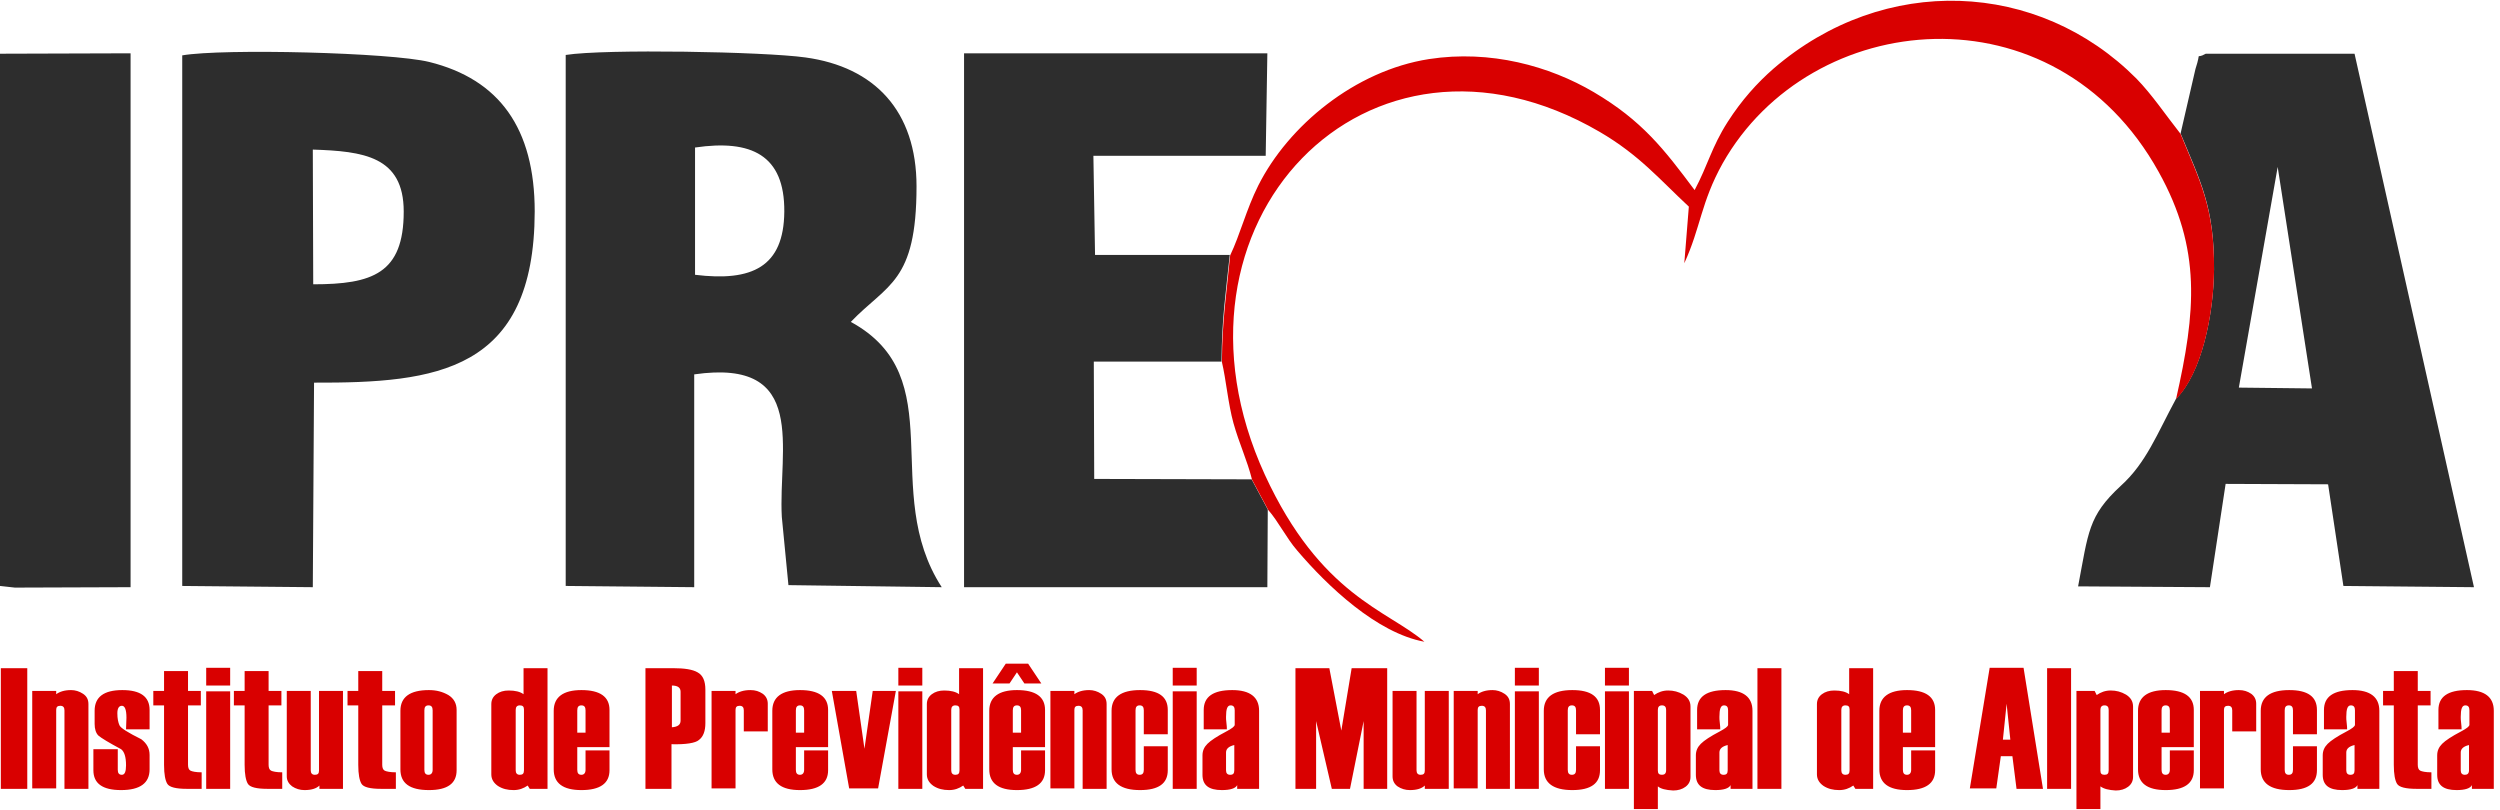 <?xml version="1.0" encoding="utf-8"?>
<!-- Generator: Adobe Illustrator 25.2.3, SVG Export Plug-In . SVG Version: 6.00 Build 0)  -->
<svg version="1.1"
	 id="Camada_1" image-rendering="optimizeQuality" text-rendering="geometricPrecision" shape-rendering="geometricPrecision"
	 xmlns="http://www.w3.org/2000/svg" xmlns:xlink="http://www.w3.org/1999/xlink" x="0px" y="0px" viewBox="0 0 605 196"
	 style="enable-background:new 0 0 605 196;" xml:space="preserve">
<style type="text/css">
	.st0{fill-rule:evenodd;clip-rule:evenodd;fill:#2D2D2D;}
	.st1{fill-rule:evenodd;clip-rule:evenodd;fill:#D90000;}
	.st2{display:none;fill:#333333;}
	.st3{fill:#D90000;}
</style>
<g id="Camada_x0020_1">
	<path class="st0" d="M168.2,35.7c13.6-2,21.7,1.8,21.6,15.5c-0.1,13.4-7.8,17-21.6,15.3L168.2,35.7z M137,141.8l31,0.3l0-51.5
		c27.8-4,20.3,18.2,21.2,34.5l1.6,16.5l37.1,0.5c-15.1-23.3,2.6-50.8-22-64.2c8.8-9.2,15.9-9.5,15.9-32.8
		c0-18.2-10.1-28.9-26.9-31.2c-10-1.4-48.5-2.1-58-0.6V141.8z M75.7,36.2c12.2,0.4,22,1.6,22,15c0,15-7.6,17.6-21.9,17.6L75.7,36.2z
		 M44,141.8l31.7,0.3L76,92.6c29.5,0.1,53.3-2.6,53.4-41.4c0-20.2-8.6-32-25.5-36.2c-9.3-2.3-49.9-3.3-59.8-1.6V141.8z M306.8,123.3
		l-3.9-7.3l-38.1-0.1l-0.1-28.4l30.9,0c0.1-10.5,1-16.3,2-25.8l-32.6,0l-0.4-24l41.7,0l0.4-24.8l-73.4,0v129.2l73.4,0L306.8,123.3z
		 M551.2,40.4l8.3,53.6l-17.7-0.2L551.2,40.4z M527.7,32.3c4.7,11.4,8.2,17.7,8.1,32.9c-0.1,11-3,25.1-9.2,31.3
		c-4.6,8.5-7.2,15.5-13.4,21.1c-7.9,7.3-7.8,11.2-10.3,24.3l31.9,0.2l3.8-25l24.8,0.1l3.7,24.6l31.6,0.3L569.8,13l-36,0
		c-2.8,1.6-0.9-1.2-2.5,3.7L527.7,32.3z M0,141.8l3.6,0.4l28-0.1l0-129.2L0,13V141.8z"/>
	<path class="st1" d="M297.7,61.8c-0.9,9.5-1.9,15.3-2,25.8c1,4.2,1.5,10.1,2.8,14.8c1.4,5,3.3,8.9,4.5,13.7l3.9,7.3
		c2.4,2.7,4.4,6.8,7,9.8c7.3,8.6,19.3,20,30.8,22.1c-8.8-7.6-25.1-11.1-38.6-40.4c-27.9-60.9,24.9-115.7,81-83
		c9.6,5.6,14.5,11.5,21.6,18.1l-1.1,13.7c4-8.7,4-14.7,9.3-24.2c21.3-37.6,80.3-43.3,105.5,2.1c10.4,18.7,9,33.8,4.2,55
		c6.2-6.2,9.1-20.3,9.2-31.3c0.1-15.2-3.4-21.4-8.1-32.9c-3.7-4.7-6.9-9.5-10.7-13.4c-23.7-23.8-61-25.5-87.8-2.4
		c-4,3.5-7.7,7.6-11.1,12.9c-3.9,6.1-4.8,10.5-8,16.5c-7.4-9.9-12.7-16.8-24.4-23.7C375,16,360.7,12,345.8,14.3
		c-17.9,2.8-34,16.1-41.3,30.6C301.6,50.7,300.1,56.8,297.7,61.8z"/>
	<path class="st2" d="M8.4,190.8H2v-29.2h6.4V190.8z M23.2,190.8h-5.8v-19c0-0.7-0.3-1.1-1-1.1c-0.7,0-1,0.3-1,1v19H9.6v-23.6h5.8
		v0.8c0.8-0.6,2-1,3.6-1c1,0,2,0.3,2.9,0.9c0.9,0.6,1.3,1.4,1.3,2.5V190.8z M24.4,181.3h5.8v5c0,0.8,0.3,1.2,1,1.2
		c0.7,0,1-0.7,1-2.3c0-2-0.4-3.3-1.2-3.9c-3-1.6-4.8-2.7-5.5-3.3c-0.6-0.6-0.9-1.6-0.9-2.8v-3.2c0-3.3,2.2-5,6.7-5
		c4.4,0,6.6,1.6,6.6,4.8v4.7h-5.7l0.1-2.8c0-2-0.4-2.9-1.1-2.9s-1.1,0.6-1.1,1.8c0,1.3,0.2,2.2,0.5,2.9c0.3,0.7,2.1,1.8,5.3,3.4
		c1.3,1,2,2.2,2,3.8v3.5c0,3.3-2.3,5-6.9,5c-4.5,0-6.7-1.6-6.7-4.8V181.3z M50.7,190.8H47c-2.6,0-4.2-0.4-4.7-1.2
		c-0.5-0.8-0.8-2.3-0.8-4.6v-14.4H39v-3.5h2.6v-4.8h5.8v4.8h3.1v3.5h-3.1V185c0,0.7,0.2,1.2,0.6,1.4c0.4,0.2,1.3,0.4,2.7,0.4V190.8z
		 M57.5,165.8h-5.8v-4.2h5.8V165.8z M57.5,190.8h-5.8v-23.6h5.8V190.8z M70.2,190.8h-3.7c-2.6,0-4.2-0.4-4.7-1.2
		c-0.5-0.8-0.8-2.3-0.8-4.6v-14.4h-2.6v-3.5H61v-4.8h5.8v4.8H70v3.5h-3.1V185c0,0.7,0.2,1.2,0.6,1.4c0.4,0.2,1.3,0.4,2.7,0.4V190.8z
		 M84.8,190.8H79V190c-0.7,0.7-1.9,1.1-3.6,1.1c-1.1,0-2.1-0.3-3-0.9c-0.8-0.6-1.2-1.4-1.2-2.4v-20.7h5.8v19.2c0,0.7,0.3,1.1,1,1.1
		c0.7,0,1-0.3,1-1v-19.3h5.8V190.8z M97.6,190.8h-3.7c-2.6,0-4.2-0.4-4.7-1.2c-0.5-0.8-0.8-2.3-0.8-4.6v-14.4h-2.6v-3.5h2.6v-4.8
		h5.8v4.8h3.1v3.5h-3.1V185c0,0.7,0.2,1.2,0.6,1.4c0.4,0.2,1.3,0.4,2.7,0.4V190.8z M98.6,186.1v-14.2c0-3.3,2.3-5,6.9-5
		c1.8,0,3.3,0.4,4.7,1.2c1.3,0.8,2,2,2,3.6v14.6c0,3.2-2.2,4.8-6.7,4.8C100.9,191.1,98.6,189.4,98.6,186.1z M106.4,186.2v-14.4
		c0-0.8-0.3-1.2-1-1.2c-0.7,0-1,0.4-1,1.2v14.4c0,0.8,0.3,1.2,1,1.2C106.1,187.4,106.4,187,106.4,186.2z M134.4,190.8H130l-0.5-0.8
		c-1,0.7-2.1,1.1-3.4,1.1c-1.5,0-2.7-0.3-3.8-1c-1-0.7-1.6-1.6-1.6-2.8v-17c0-1,0.4-1.8,1.2-2.4c0.8-0.6,1.8-0.9,3-0.9
		c1.6,0,2.8,0.3,3.6,0.9v-6.3h5.8V190.8z M128.6,186.3v-14.7c0-0.7-0.3-1-1-1c-0.7,0-1,0.4-1,1.1v14.6c0,0.7,0.3,1.1,1,1.1
		C128.3,187.4,128.6,187.1,128.6,186.3z M149.2,180.8h-7.8v5.5c0,0.8,0.3,1.2,1,1.2c0.6,0,1-0.4,1-1.2v-4.7h5.8v4.8
		c0,3.2-2.3,4.8-6.8,4.8c-4.5,0-6.7-1.7-6.7-5v-14.2c0-3.3,2.3-5,6.7-5c4.5,0,6.8,1.6,6.8,4.8V180.8z M143.4,177.2v-5.4
		c0-0.8-0.3-1.2-1-1.2c-0.7,0-1,0.4-1,1.2v5.4H143.4z M164.3,180v10.8H158v-29.2h6.7c2.7,0,4.7,0.3,6,1c1.3,0.7,1.9,2.1,1.9,4.2v8.1
		c0,1.9-0.5,3.3-1.6,4.1C170,179.7,167.7,180.1,164.3,180z M166.4,174.3v-7c0-1-0.7-1.5-2.1-1.5v10.1
		C165.7,175.8,166.4,175.3,166.4,174.3z M187.5,176.9h-5.8v-5.1c0-0.7-0.3-1.1-1-1.1c-0.7,0-1,0.3-1,1v19h-5.8v-23.6h5.8v0.8
		c0.8-0.6,2-1,3.6-1c1.2,0,2.1,0.3,3,0.9s1.2,1.4,1.2,2.4V176.9z M202.2,180.8h-7.8v5.5c0,0.8,0.3,1.2,1,1.2c0.6,0,1-0.4,1-1.2v-4.7
		h5.8v4.8c0,3.2-2.3,4.8-6.8,4.8c-4.5,0-6.7-1.7-6.7-5v-14.2c0-3.3,2.3-5,6.7-5c4.5,0,6.8,1.6,6.8,4.8V180.8z M196.4,177.2v-5.4
		c0-0.8-0.3-1.2-1-1.2c-0.7,0-1,0.4-1,1.2v5.4H196.4z M218.5,167.1l-4.3,23.6h-7l-4.2-23.6h5.9l2,14l2-14H218.5z M225,165.8h-5.8
		v-4.2h5.8V165.8z M225,190.8h-5.8v-23.6h5.8V190.8z M239.8,190.8h-4.4l-0.5-0.8c-1,0.7-2.1,1.1-3.4,1.1c-1.5,0-2.7-0.3-3.8-1
		c-1-0.7-1.6-1.6-1.6-2.8v-17c0-1,0.4-1.8,1.2-2.4c0.8-0.6,1.8-0.9,3-0.9c1.6,0,2.8,0.3,3.6,0.9v-6.3h5.8V190.8z M234,186.3v-14.7
		c0-0.7-0.3-1-1-1c-0.7,0-1,0.4-1,1.1v14.6c0,0.7,0.3,1.1,1,1.1C233.6,187.4,234,187.1,234,186.3z M254.6,180.8h-7.8v5.5
		c0,0.8,0.3,1.2,1,1.2c0.6,0,1-0.4,1-1.2v-4.7h5.8v4.8c0,3.2-2.3,4.8-6.8,4.8c-4.5,0-6.7-1.7-6.7-5v-14.2c0-3.3,2.2-5,6.7-5
		c4.5,0,6.8,1.6,6.8,4.8V180.8z M248.8,177.2v-5.4c0-0.8-0.3-1.2-1-1.2c-0.7,0-1,0.4-1,1.2v5.4H248.8z M253.8,165.3h-4.1l-1.8-2.7
		l-1.8,2.7h-4.1l3.2-4.8h5.4L253.8,165.3z M269.5,190.8h-5.8v-19c0-0.7-0.3-1.1-1-1.1c-0.7,0-1,0.3-1,1v19h-5.8v-23.6h5.8v0.8
		c0.8-0.6,2-1,3.6-1c1,0,2,0.3,2.9,0.9c0.9,0.6,1.3,1.4,1.3,2.5V190.8z M284.3,177.6h-5.8v-5.8c0-0.8-0.3-1.2-1-1.2
		c-0.7,0-1,0.4-1,1.2v14.4c0,0.8,0.3,1.2,1,1.2c0.7,0,1-0.4,1-1.2v-5.7h5.8v5.8c0,3.2-2.2,4.8-6.7,4.8c-4.6,0-6.9-1.7-6.9-5v-14.2
		c0-3.3,2.3-5,6.9-5c4.5,0,6.7,1.6,6.7,4.8V177.6z M291.3,165.8h-5.8v-4.2h5.8V165.8z M291.3,190.8h-5.8v-23.6h5.8V190.8z
		 M306.2,190.8h-5.1v-0.9c-0.4,0.8-1.7,1.2-3.7,1.2c-3.2,0-4.7-1.2-4.7-3.7v-4.7c0-1.1,0.4-2,1.2-2.8c0.8-0.8,2.3-1.8,4.6-3
		c1.3-0.7,2-1.2,2-1.6v-3.5c0-0.8-0.3-1.2-1-1.2c-0.8,0-1.1,0.9-1.1,2.8c0,0.3,0,0.8,0.1,1.5c0.1,0.7,0.1,1.2,0.1,1.5h-5.6v-4.7
		c0-3.2,2.3-4.8,6.9-4.8c4.3,0,6.5,1.7,6.5,5V190.8z M300.4,186.3v-6.1c-1.3,0.3-2,0.9-2,1.8v4.3c0,0.7,0.3,1.1,1,1.1
		C300.1,187.4,300.4,187.1,300.4,186.3z M337.4,190.8h-5.7v-16.4l-3.3,16.4h-4.4l-3.8-16.4v16.4h-5v-29.2h8.2l2.9,15.1l2.6-15.1h8.6
		V190.8z M352.3,190.8h-5.8V190c-0.7,0.7-1.9,1.1-3.6,1.1c-1.1,0-2.1-0.3-3-0.9c-0.8-0.6-1.3-1.4-1.3-2.4v-20.7h5.8v19.2
		c0,0.7,0.3,1.1,1,1.1c0.7,0,1-0.3,1-1v-19.3h5.8V190.8z M367.2,190.8h-5.8v-19c0-0.7-0.3-1.1-1-1.1c-0.7,0-1,0.3-1,1v19h-5.8v-23.6
		h5.8v0.8c0.8-0.6,2-1,3.6-1c1,0,2,0.3,2.9,0.9c0.9,0.6,1.3,1.4,1.3,2.5V190.8z M374.1,165.8h-5.8v-4.2h5.8V165.8z M374.1,190.8
		h-5.8v-23.6h5.8V190.8z M388.9,177.6h-5.8v-5.8c0-0.8-0.3-1.2-1-1.2c-0.7,0-1,0.4-1,1.2v14.4c0,0.8,0.3,1.2,1,1.2
		c0.7,0,1-0.4,1-1.2v-5.7h5.8v5.8c0,3.2-2.2,4.8-6.7,4.8c-4.6,0-6.9-1.7-6.9-5v-14.2c0-3.3,2.3-5,6.9-5c4.5,0,6.7,1.6,6.7,4.8V177.6
		z M395.9,165.8h-5.8v-4.2h5.8V165.8z M395.9,190.8h-5.8v-23.6h5.8V190.8z M402.9,190.2v5.5h-5.8v-28.6h4.4l0.5,1
		c1-0.7,2.1-1.1,3.4-1.1c1.3,0,2.5,0.3,3.7,1c1.1,0.7,1.7,1.6,1.7,2.9v17c0,1-0.4,1.8-1.2,2.4c-0.8,0.6-1.8,0.9-3,0.9
		C404.9,191.1,403.7,190.8,402.9,190.2z M404.9,186.3v-14.6c0-0.7-0.3-1.1-1-1.1c-0.7,0-1,0.4-1,1.1v14.7c0,0.7,0.3,1,1,1
		C404.6,187.4,404.9,187.1,404.9,186.3z M425.7,190.8h-5.1v-0.9c-0.4,0.8-1.7,1.2-3.7,1.2c-3.2,0-4.7-1.2-4.7-3.7v-4.7
		c0-1.1,0.4-2,1.2-2.8c0.8-0.8,2.3-1.8,4.6-3c1.3-0.7,2-1.2,2-1.6v-3.5c0-0.8-0.3-1.2-1-1.2c-0.8,0-1.1,0.9-1.1,2.8
		c0,0.3,0,0.8,0.1,1.5c0.1,0.7,0.1,1.2,0.1,1.5h-5.6v-4.7c0-3.2,2.3-4.8,6.9-4.8c4.3,0,6.5,1.7,6.5,5V190.8z M419.9,186.3v-6.1
		c-1.3,0.3-2,0.9-2,1.8v4.3c0,0.7,0.3,1.1,1,1.1C419.5,187.4,419.9,187.1,419.9,186.3z M432.9,190.8h-5.8v-29.2h5.8V190.8z
		 M455.2,190.8h-4.4l-0.5-0.8c-1,0.7-2.1,1.1-3.4,1.1c-1.5,0-2.7-0.3-3.8-1c-1-0.7-1.6-1.6-1.6-2.8v-17c0-1,0.4-1.8,1.2-2.4
		c0.8-0.6,1.8-0.9,3-0.9c1.6,0,2.8,0.3,3.6,0.9v-6.3h5.8V190.8z M449.4,186.3v-14.7c0-0.7-0.3-1-1-1c-0.7,0-1,0.4-1,1.1v14.6
		c0,0.7,0.3,1.1,1,1.1C449,187.4,449.4,187.1,449.4,186.3z M470,180.8h-7.8v5.5c0,0.8,0.3,1.2,1,1.2c0.6,0,1-0.4,1-1.2v-4.7h5.8v4.8
		c0,3.2-2.3,4.8-6.8,4.8c-4.5,0-6.7-1.7-6.7-5v-14.2c0-3.3,2.3-5,6.7-5c4.5,0,6.8,1.6,6.8,4.8V180.8z M464.2,177.2v-5.4
		c0-0.8-0.3-1.2-1-1.2c-0.7,0-1,0.4-1,1.2v5.4H464.2z M496.2,190.8h-6.4l-1.1-7.8h-2.8l-1.1,7.8h-6.4l4.8-29.2h8.2L496.2,190.8z
		 M488.2,178.9l-0.9-8.7l-0.9,8.7H488.2z M503,190.8h-5.8v-29.2h5.8V190.8z M510,190.2v5.5h-5.8v-28.6h4.4l0.5,1
		c1-0.7,2.1-1.1,3.4-1.1c1.3,0,2.5,0.3,3.7,1c1.1,0.7,1.7,1.6,1.7,2.9v17c0,1-0.4,1.8-1.2,2.4c-0.8,0.6-1.8,0.9-3,0.9
		C512,191.1,510.8,190.8,510,190.2z M512,186.3v-14.6c0-0.7-0.3-1.1-1-1.1c-0.7,0-1,0.4-1,1.1v14.7c0,0.7,0.3,1,1,1
		C511.7,187.4,512,187.1,512,186.3z M532.7,180.8h-7.8v5.5c0,0.8,0.3,1.2,1,1.2c0.6,0,1-0.4,1-1.2v-4.7h5.8v4.8
		c0,3.2-2.3,4.8-6.8,4.8c-4.5,0-6.7-1.7-6.7-5v-14.2c0-3.3,2.3-5,6.7-5c4.5,0,6.8,1.6,6.8,4.8V180.8z M526.9,177.2v-5.4
		c0-0.8-0.3-1.2-1-1.2c-0.7,0-1,0.4-1,1.2v5.4H526.9z M547.7,176.9h-5.8v-5.1c0-0.7-0.3-1.1-1-1.1c-0.7,0-1,0.3-1,1v19h-5.8v-23.6
		h5.8v0.8c0.8-0.6,2-1,3.6-1c1.2,0,2.1,0.3,3,0.9s1.2,1.4,1.2,2.4V176.9z M562.4,177.6h-5.8v-5.8c0-0.8-0.3-1.2-1-1.2
		c-0.7,0-1,0.4-1,1.2v14.4c0,0.8,0.3,1.2,1,1.2c0.7,0,1-0.4,1-1.2v-5.7h5.8v5.8c0,3.2-2.2,4.8-6.7,4.8c-4.6,0-6.9-1.7-6.9-5v-14.2
		c0-3.3,2.3-5,6.9-5c4.5,0,6.7,1.6,6.7,4.8V177.6z M577.4,190.8h-5.1v-0.9c-0.4,0.8-1.7,1.2-3.7,1.2c-3.2,0-4.7-1.2-4.7-3.7v-4.7
		c0-1.1,0.4-2,1.2-2.8c0.8-0.8,2.3-1.8,4.6-3c1.3-0.7,2-1.2,2-1.6v-3.5c0-0.8-0.3-1.2-1-1.2c-0.8,0-1.1,0.9-1.1,2.8
		c0,0.3,0,0.8,0.1,1.5c0.1,0.7,0.1,1.2,0.1,1.5H564v-4.7c0-3.2,2.3-4.8,6.9-4.8c4.3,0,6.5,1.7,6.5,5V190.8z M571.6,186.3v-6.1
		c-1.3,0.3-2,0.9-2,1.8v4.3c0,0.7,0.3,1.1,1,1.1C571.3,187.4,571.6,187.1,571.6,186.3z M590.2,190.8h-3.7c-2.6,0-4.2-0.4-4.7-1.2
		c-0.5-0.8-0.8-2.3-0.8-4.6v-14.4h-2.6v-3.5h2.6v-4.8h5.8v4.8h3.1v3.5h-3.1V185c0,0.7,0.2,1.2,0.6,1.4c0.4,0.2,1.3,0.4,2.7,0.4
		V190.8z M605,190.8h-5.1v-0.9c-0.4,0.8-1.7,1.2-3.7,1.2c-3.2,0-4.7-1.2-4.7-3.7v-4.7c0-1.1,0.4-2,1.2-2.8c0.8-0.8,2.3-1.8,4.6-3
		c1.3-0.7,2-1.2,2-1.6v-3.5c0-0.8-0.3-1.2-1-1.2c-0.8,0-1.1,0.9-1.1,2.8c0,0.3,0,0.8,0.1,1.5c0.1,0.7,0.1,1.2,0.1,1.5h-5.6v-4.7
		c0-3.2,2.3-4.8,6.9-4.8c4.3,0,6.5,1.7,6.5,5V190.8z M599.2,186.3v-6.1c-1.3,0.3-2,0.9-2,1.8v4.3c0,0.7,0.3,1.1,1,1.1
		C598.9,187.4,599.2,187.1,599.2,186.3z"/>
	<path class="st3" d="M6.6,190.9H0.2v-29.2h6.4V190.9z M21.4,190.9h-5.8v-19c0-0.7-0.3-1.1-1-1.1c-0.7,0-1,0.3-1,1v19H7.8v-23.6h5.8
		v0.8c0.8-0.6,2-1,3.6-1c1,0,2,0.3,2.9,0.9c0.9,0.6,1.3,1.4,1.3,2.5V190.9z M22.7,181.3h5.8v5c0,0.8,0.3,1.2,1,1.2
		c0.7,0,1-0.8,1-2.3c0-2-0.4-3.3-1.2-3.9c-3-1.6-4.8-2.7-5.5-3.3c-0.6-0.6-0.9-1.6-0.9-2.8V172c0-3.3,2.2-5,6.7-5
		c4.4,0,6.6,1.6,6.6,4.8v4.7h-5.7l0.1-2.8c0-2-0.4-2.9-1.1-2.9s-1.1,0.6-1.1,1.8c0,1.3,0.2,2.2,0.5,2.9c0.3,0.7,2.1,1.8,5.3,3.4
		c1.3,1,2,2.2,2,3.8v3.5c0,3.3-2.3,5-6.9,5c-4.5,0-6.7-1.6-6.7-4.8V181.3z M48.9,190.9h-3.7c-2.6,0-4.2-0.4-4.7-1.2
		c-0.5-0.8-0.8-2.3-0.8-4.6v-14.4h-2.6v-3.5h2.6v-4.8h5.8v4.8h3.1v3.5h-3.1v14.4c0,0.7,0.2,1.2,0.6,1.4c0.4,0.2,1.3,0.4,2.7,0.4
		V190.9z M55.7,165.9h-5.8v-4.3h5.8V165.9z M55.7,190.9h-5.8v-23.6h5.8V190.9z M68.4,190.9h-3.7c-2.6,0-4.2-0.4-4.7-1.2
		c-0.5-0.8-0.8-2.3-0.8-4.6v-14.4h-2.6v-3.5h2.6v-4.8h5.8v4.8h3.1v3.5h-3.1v14.4c0,0.7,0.2,1.2,0.6,1.4c0.4,0.2,1.3,0.4,2.7,0.4
		V190.9z M83.1,190.9h-5.8v-0.8c-0.7,0.7-1.9,1.1-3.6,1.1c-1.1,0-2.1-0.3-3-0.9c-0.8-0.6-1.3-1.4-1.3-2.4v-20.7h5.8v19.2
		c0,0.7,0.3,1.1,1,1.1c0.7,0,1-0.3,1-1v-19.3h5.8V190.9z M95.9,190.9h-3.7c-2.6,0-4.2-0.4-4.7-1.2c-0.5-0.8-0.8-2.3-0.8-4.6v-14.4
		h-2.6v-3.5h2.6v-4.8h5.8v4.8h3.1v3.5h-3.1v14.4c0,0.7,0.2,1.2,0.6,1.4c0.4,0.2,1.3,0.4,2.7,0.4V190.9z M96.9,186.2V172
		c0-3.3,2.3-5,6.9-5c1.8,0,3.3,0.4,4.7,1.2c1.3,0.8,2,2,2,3.6v14.6c0,3.2-2.2,4.8-6.7,4.8C99.1,191.2,96.9,189.5,96.9,186.2z
		 M104.7,186.3v-14.4c0-0.8-0.3-1.2-1-1.2c-0.7,0-1,0.4-1,1.2v14.4c0,0.8,0.3,1.2,1,1.2C104.3,187.5,104.7,187.1,104.7,186.3z
		 M132.6,190.9h-4.4l-0.5-0.8c-1,0.7-2.1,1.1-3.4,1.1c-1.5,0-2.7-0.3-3.8-1c-1-0.7-1.6-1.6-1.6-2.8v-17c0-1,0.4-1.8,1.2-2.4
		c0.8-0.6,1.8-0.9,3-0.9c1.6,0,2.8,0.3,3.6,0.9v-6.3h5.8V190.9z M126.8,186.4v-14.7c0-0.7-0.3-1-1-1c-0.7,0-1,0.4-1,1.1v14.6
		c0,0.7,0.3,1.1,1,1.1C126.5,187.5,126.8,187.2,126.8,186.4z M147.5,180.8h-7.8v5.5c0,0.8,0.3,1.2,1,1.2c0.6,0,1-0.4,1-1.2v-4.7h5.8
		v4.8c0,3.2-2.3,4.8-6.8,4.8c-4.5,0-6.7-1.7-6.7-5V172c0-3.3,2.3-5,6.7-5c4.5,0,6.8,1.6,6.8,4.8V180.8z M141.7,177.3v-5.4
		c0-0.8-0.3-1.2-1-1.2c-0.7,0-1,0.4-1,1.2v5.4H141.7z M162.5,180.1v10.8h-6.3v-29.2h6.7c2.7,0,4.7,0.3,5.9,1
		c1.3,0.7,1.9,2.1,1.9,4.2v8.1c0,1.9-0.5,3.3-1.6,4.1C168.3,179.8,166,180.2,162.5,180.1z M164.7,174.4v-7c0-1-0.7-1.5-2.1-1.5v10.1
		C164,175.9,164.7,175.4,164.7,174.4z M185.8,177H180v-5.1c0-0.7-0.3-1.1-1-1.1c-0.7,0-1,0.3-1,1v19h-5.8v-23.6h5.8v0.8
		c0.8-0.6,2-1,3.6-1c1.2,0,2.1,0.3,3,0.9c0.8,0.6,1.2,1.4,1.2,2.4V177z M200.4,180.8h-7.8v5.5c0,0.8,0.3,1.2,1,1.2
		c0.6,0,1-0.4,1-1.2v-4.7h5.8v4.8c0,3.2-2.3,4.8-6.8,4.8c-4.5,0-6.7-1.7-6.7-5V172c0-3.3,2.3-5,6.7-5c4.5,0,6.8,1.6,6.8,4.8V180.8z
		 M194.6,177.3v-5.4c0-0.8-0.3-1.2-1-1.2c-0.7,0-1,0.4-1,1.2v5.4H194.6z M216.8,167.2l-4.3,23.6h-7l-4.2-23.6h5.9l2,14l2-14H216.8z
		 M223.2,165.9h-5.8v-4.3h5.8V165.9z M223.2,190.9h-5.8v-23.6h5.8V190.9z M238,190.9h-4.4l-0.5-0.8c-1,0.7-2.1,1.1-3.4,1.1
		c-1.5,0-2.7-0.3-3.8-1c-1-0.7-1.6-1.6-1.6-2.8v-17c0-1,0.4-1.8,1.2-2.4c0.8-0.6,1.8-0.9,3-0.9c1.6,0,2.8,0.3,3.6,0.9v-6.3h5.8
		V190.9z M232.2,186.4v-14.7c0-0.7-0.3-1-1-1c-0.7,0-1,0.4-1,1.1v14.6c0,0.7,0.3,1.1,1,1.1C231.9,187.5,232.2,187.2,232.2,186.4z
		 M252.9,180.8h-7.8v5.5c0,0.8,0.3,1.2,1,1.2c0.6,0,1-0.4,1-1.2v-4.7h5.8v4.8c0,3.2-2.3,4.8-6.8,4.8c-4.5,0-6.7-1.7-6.7-5V172
		c0-3.3,2.3-5,6.7-5c4.5,0,6.8,1.6,6.8,4.8V180.8z M247.1,177.3v-5.4c0-0.8-0.3-1.2-1-1.2c-0.7,0-1,0.4-1,1.2v5.4H247.1z M252,165.4
		h-4.1l-1.8-2.7l-1.8,2.7h-4.1l3.2-4.8h5.4L252,165.4z M267.8,190.9H262v-19c0-0.7-0.3-1.1-1-1.1c-0.7,0-1,0.3-1,1v19h-5.8v-23.6
		h5.8v0.8c0.8-0.6,2-1,3.6-1c1,0,2,0.3,2.9,0.9c0.9,0.6,1.3,1.4,1.3,2.5V190.9z M282.6,177.7h-5.8v-5.8c0-0.8-0.3-1.2-1-1.2
		c-0.7,0-1,0.4-1,1.2v14.4c0,0.8,0.3,1.2,1,1.2c0.7,0,1-0.4,1-1.2v-5.7h5.8v5.8c0,3.2-2.2,4.8-6.7,4.8c-4.6,0-6.9-1.7-6.9-5V172
		c0-3.3,2.3-5,6.9-5c4.5,0,6.7,1.6,6.7,4.8V177.7z M289.6,165.9h-5.8v-4.3h5.8V165.9z M289.6,190.9h-5.8v-23.6h5.8V190.9z
		 M304.5,190.9h-5.1v-0.9c-0.4,0.8-1.7,1.2-3.7,1.2c-3.2,0-4.7-1.2-4.7-3.7v-4.7c0-1.1,0.4-2,1.2-2.8c0.8-0.8,2.3-1.8,4.6-3
		c1.3-0.7,2-1.2,2-1.6v-3.5c0-0.8-0.3-1.2-1-1.2c-0.8,0-1.1,0.9-1.1,2.8c0,0.3,0,0.8,0.1,1.5c0.1,0.7,0.1,1.2,0.1,1.5h-5.6v-4.7
		c0-3.2,2.3-4.8,6.9-4.8c4.3,0,6.5,1.7,6.5,5V190.9z M298.7,186.4v-6.1c-1.3,0.3-2,0.9-2,1.8v4.3c0,0.7,0.3,1.1,1,1.1
		C298.4,187.5,298.7,187.2,298.7,186.4z M335.7,190.9H330v-16.4l-3.3,16.4h-4.4l-3.8-16.4v16.4h-5v-29.2h8.2l2.9,15.1l2.5-15.1h8.6
		V190.9z M350.6,190.9h-5.8v-0.8c-0.7,0.7-1.9,1.1-3.6,1.1c-1.1,0-2.1-0.3-3-0.9c-0.8-0.6-1.2-1.4-1.2-2.4v-20.7h5.8v19.2
		c0,0.7,0.3,1.1,1,1.1c0.7,0,1-0.3,1-1v-19.3h5.8V190.9z M365.4,190.9h-5.8v-19c0-0.7-0.3-1.1-1-1.1c-0.7,0-1,0.3-1,1v19h-5.8v-23.6
		h5.8v0.8c0.8-0.6,2-1,3.6-1c1,0,2,0.3,2.9,0.9c0.9,0.6,1.3,1.4,1.3,2.5V190.9z M372.4,165.9h-5.8v-4.3h5.8V165.9z M372.4,190.9
		h-5.8v-23.6h5.8V190.9z M387.2,177.7h-5.8v-5.8c0-0.8-0.3-1.2-1-1.2c-0.7,0-1,0.4-1,1.2v14.4c0,0.8,0.3,1.2,1,1.2
		c0.7,0,1-0.4,1-1.2v-5.7h5.8v5.8c0,3.2-2.2,4.8-6.7,4.8c-4.6,0-6.9-1.7-6.9-5V172c0-3.3,2.3-5,6.9-5c4.5,0,6.7,1.6,6.7,4.8V177.7z
		 M394.2,165.9h-5.8v-4.3h5.8V165.9z M394.2,190.9h-5.8v-23.6h5.8V190.9z M401.2,190.3v5.5h-5.8v-28.6h4.4l0.5,1
		c1-0.7,2.1-1.1,3.4-1.1c1.3,0,2.5,0.3,3.7,1c1.1,0.7,1.7,1.6,1.7,2.9v17c0,1-0.4,1.8-1.2,2.4c-0.8,0.6-1.8,0.9-3,0.9
		C403.1,191.2,401.9,190.9,401.2,190.3z M403.2,186.4v-14.6c0-0.7-0.3-1.1-1-1.1c-0.7,0-1,0.4-1,1.1v14.7c0,0.7,0.3,1,1,1
		C402.8,187.5,403.2,187.2,403.2,186.4z M423.9,190.9h-5.1v-0.9c-0.4,0.8-1.7,1.2-3.7,1.2c-3.2,0-4.7-1.2-4.7-3.7v-4.7
		c0-1.1,0.4-2,1.2-2.8c0.8-0.8,2.3-1.8,4.6-3c1.3-0.7,2-1.2,2-1.6v-3.5c0-0.8-0.3-1.2-1-1.2c-0.8,0-1.1,0.9-1.1,2.8
		c0,0.3,0,0.8,0.1,1.5c0.1,0.7,0.1,1.2,0.1,1.5h-5.6v-4.7c0-3.2,2.3-4.8,6.9-4.8c4.3,0,6.5,1.7,6.5,5V190.9z M418.1,186.4v-6.1
		c-1.3,0.3-2,0.9-2,1.8v4.3c0,0.7,0.3,1.1,1,1.1C417.8,187.5,418.1,187.2,418.1,186.4z M431.1,190.9h-5.8v-29.2h5.8V190.9z
		 M453.4,190.9H449l-0.5-0.8c-1,0.7-2.1,1.1-3.4,1.1c-1.5,0-2.7-0.3-3.8-1c-1-0.7-1.6-1.6-1.6-2.8v-17c0-1,0.4-1.8,1.2-2.4
		c0.8-0.6,1.8-0.9,3-0.9c1.6,0,2.8,0.3,3.6,0.9v-6.3h5.8V190.9z M447.6,186.4v-14.7c0-0.7-0.3-1-1-1c-0.7,0-1,0.4-1,1.1v14.6
		c0,0.7,0.3,1.1,1,1.1C447.3,187.5,447.6,187.2,447.6,186.4z M468.3,180.8h-7.8v5.5c0,0.8,0.3,1.2,1,1.2c0.6,0,1-0.4,1-1.2v-4.7h5.8
		v4.8c0,3.2-2.3,4.8-6.8,4.8c-4.5,0-6.7-1.7-6.7-5V172c0-3.3,2.3-5,6.7-5c4.5,0,6.8,1.6,6.8,4.8V180.8z M462.5,177.3v-5.4
		c0-0.8-0.3-1.2-1-1.2c-0.7,0-1,0.4-1,1.2v5.4H462.5z M494.4,190.9H488L487,183h-2.8l-1.1,7.8h-6.4l4.8-29.2h8.2L494.4,190.9z
		 M486.5,179l-0.9-8.7l-0.9,8.7H486.5z M501.2,190.9h-5.8v-29.2h5.8V190.9z M508.3,190.3v5.5h-5.8v-28.6h4.4l0.5,1
		c1-0.7,2.1-1.1,3.4-1.1c1.3,0,2.5,0.3,3.7,1c1.1,0.7,1.7,1.6,1.7,2.9v17c0,1-0.4,1.8-1.2,2.4c-0.8,0.6-1.8,0.9-3,0.9
		C510.3,191.2,509.1,190.9,508.3,190.3z M510.3,186.4v-14.6c0-0.7-0.3-1.1-1-1.1c-0.7,0-1,0.4-1,1.1v14.7c0,0.7,0.3,1,1,1
		C510,187.5,510.3,187.2,510.3,186.4z M530.9,180.8h-7.8v5.5c0,0.8,0.3,1.2,1,1.2c0.6,0,1-0.4,1-1.2v-4.7h5.8v4.8
		c0,3.2-2.3,4.8-6.8,4.8c-4.5,0-6.7-1.7-6.7-5V172c0-3.3,2.3-5,6.7-5c4.5,0,6.8,1.6,6.8,4.8V180.8z M525.1,177.3v-5.4
		c0-0.8-0.3-1.2-1-1.2c-0.7,0-1,0.4-1,1.2v5.4H525.1z M546,177h-5.8v-5.1c0-0.7-0.3-1.1-1-1.1c-0.7,0-1,0.3-1,1v19h-5.8v-23.6h5.8
		v0.8c0.8-0.6,2-1,3.6-1c1.2,0,2.1,0.3,3,0.9c0.8,0.6,1.2,1.4,1.2,2.4V177z M560.7,177.7h-5.8v-5.8c0-0.8-0.3-1.2-1-1.2
		c-0.7,0-1,0.4-1,1.2v14.4c0,0.8,0.3,1.2,1,1.2c0.7,0,1-0.4,1-1.2v-5.7h5.8v5.8c0,3.2-2.2,4.8-6.7,4.8c-4.6,0-6.9-1.7-6.9-5V172
		c0-3.3,2.3-5,6.9-5c4.5,0,6.7,1.6,6.7,4.8V177.7z M575.6,190.9h-5.1v-0.9c-0.4,0.8-1.7,1.2-3.7,1.2c-3.2,0-4.7-1.2-4.7-3.7v-4.7
		c0-1.1,0.4-2,1.2-2.8c0.8-0.8,2.3-1.8,4.6-3c1.3-0.7,2-1.2,2-1.6v-3.5c0-0.8-0.3-1.2-1-1.2c-0.8,0-1.1,0.9-1.1,2.8
		c0,0.3,0,0.8,0.1,1.5c0.1,0.7,0.1,1.2,0.1,1.5h-5.6v-4.7c0-3.2,2.3-4.8,6.9-4.8c4.3,0,6.5,1.7,6.5,5V190.9z M569.8,186.4v-6.1
		c-1.3,0.3-2,0.9-2,1.8v4.3c0,0.7,0.3,1.1,1,1.1C569.5,187.5,569.8,187.2,569.8,186.4z M588.5,190.9h-3.7c-2.6,0-4.2-0.4-4.7-1.2
		c-0.5-0.8-0.8-2.3-0.8-4.6v-14.4h-2.6v-3.5h2.6v-4.8h5.8v4.8h3.1v3.5h-3.1v14.4c0,0.7,0.2,1.2,0.6,1.4c0.4,0.2,1.3,0.4,2.7,0.4
		V190.9z M603.3,190.9h-5.1v-0.9c-0.4,0.8-1.7,1.2-3.7,1.2c-3.2,0-4.7-1.2-4.7-3.7v-4.7c0-1.1,0.4-2,1.2-2.8c0.8-0.8,2.3-1.8,4.6-3
		c1.3-0.7,2-1.2,2-1.6v-3.5c0-0.8-0.3-1.2-1-1.2c-0.8,0-1.1,0.9-1.1,2.8c0,0.3,0,0.8,0.1,1.5c0.1,0.7,0.1,1.2,0.1,1.5h-5.6v-4.7
		c0-3.2,2.3-4.8,6.9-4.8c4.3,0,6.5,1.7,6.5,5V190.9z M597.5,186.4v-6.1c-1.3,0.3-2,0.9-2,1.8v4.3c0,0.7,0.3,1.1,1,1.1
		C597.1,187.5,597.5,187.2,597.5,186.4z"/>
</g>
</svg>
